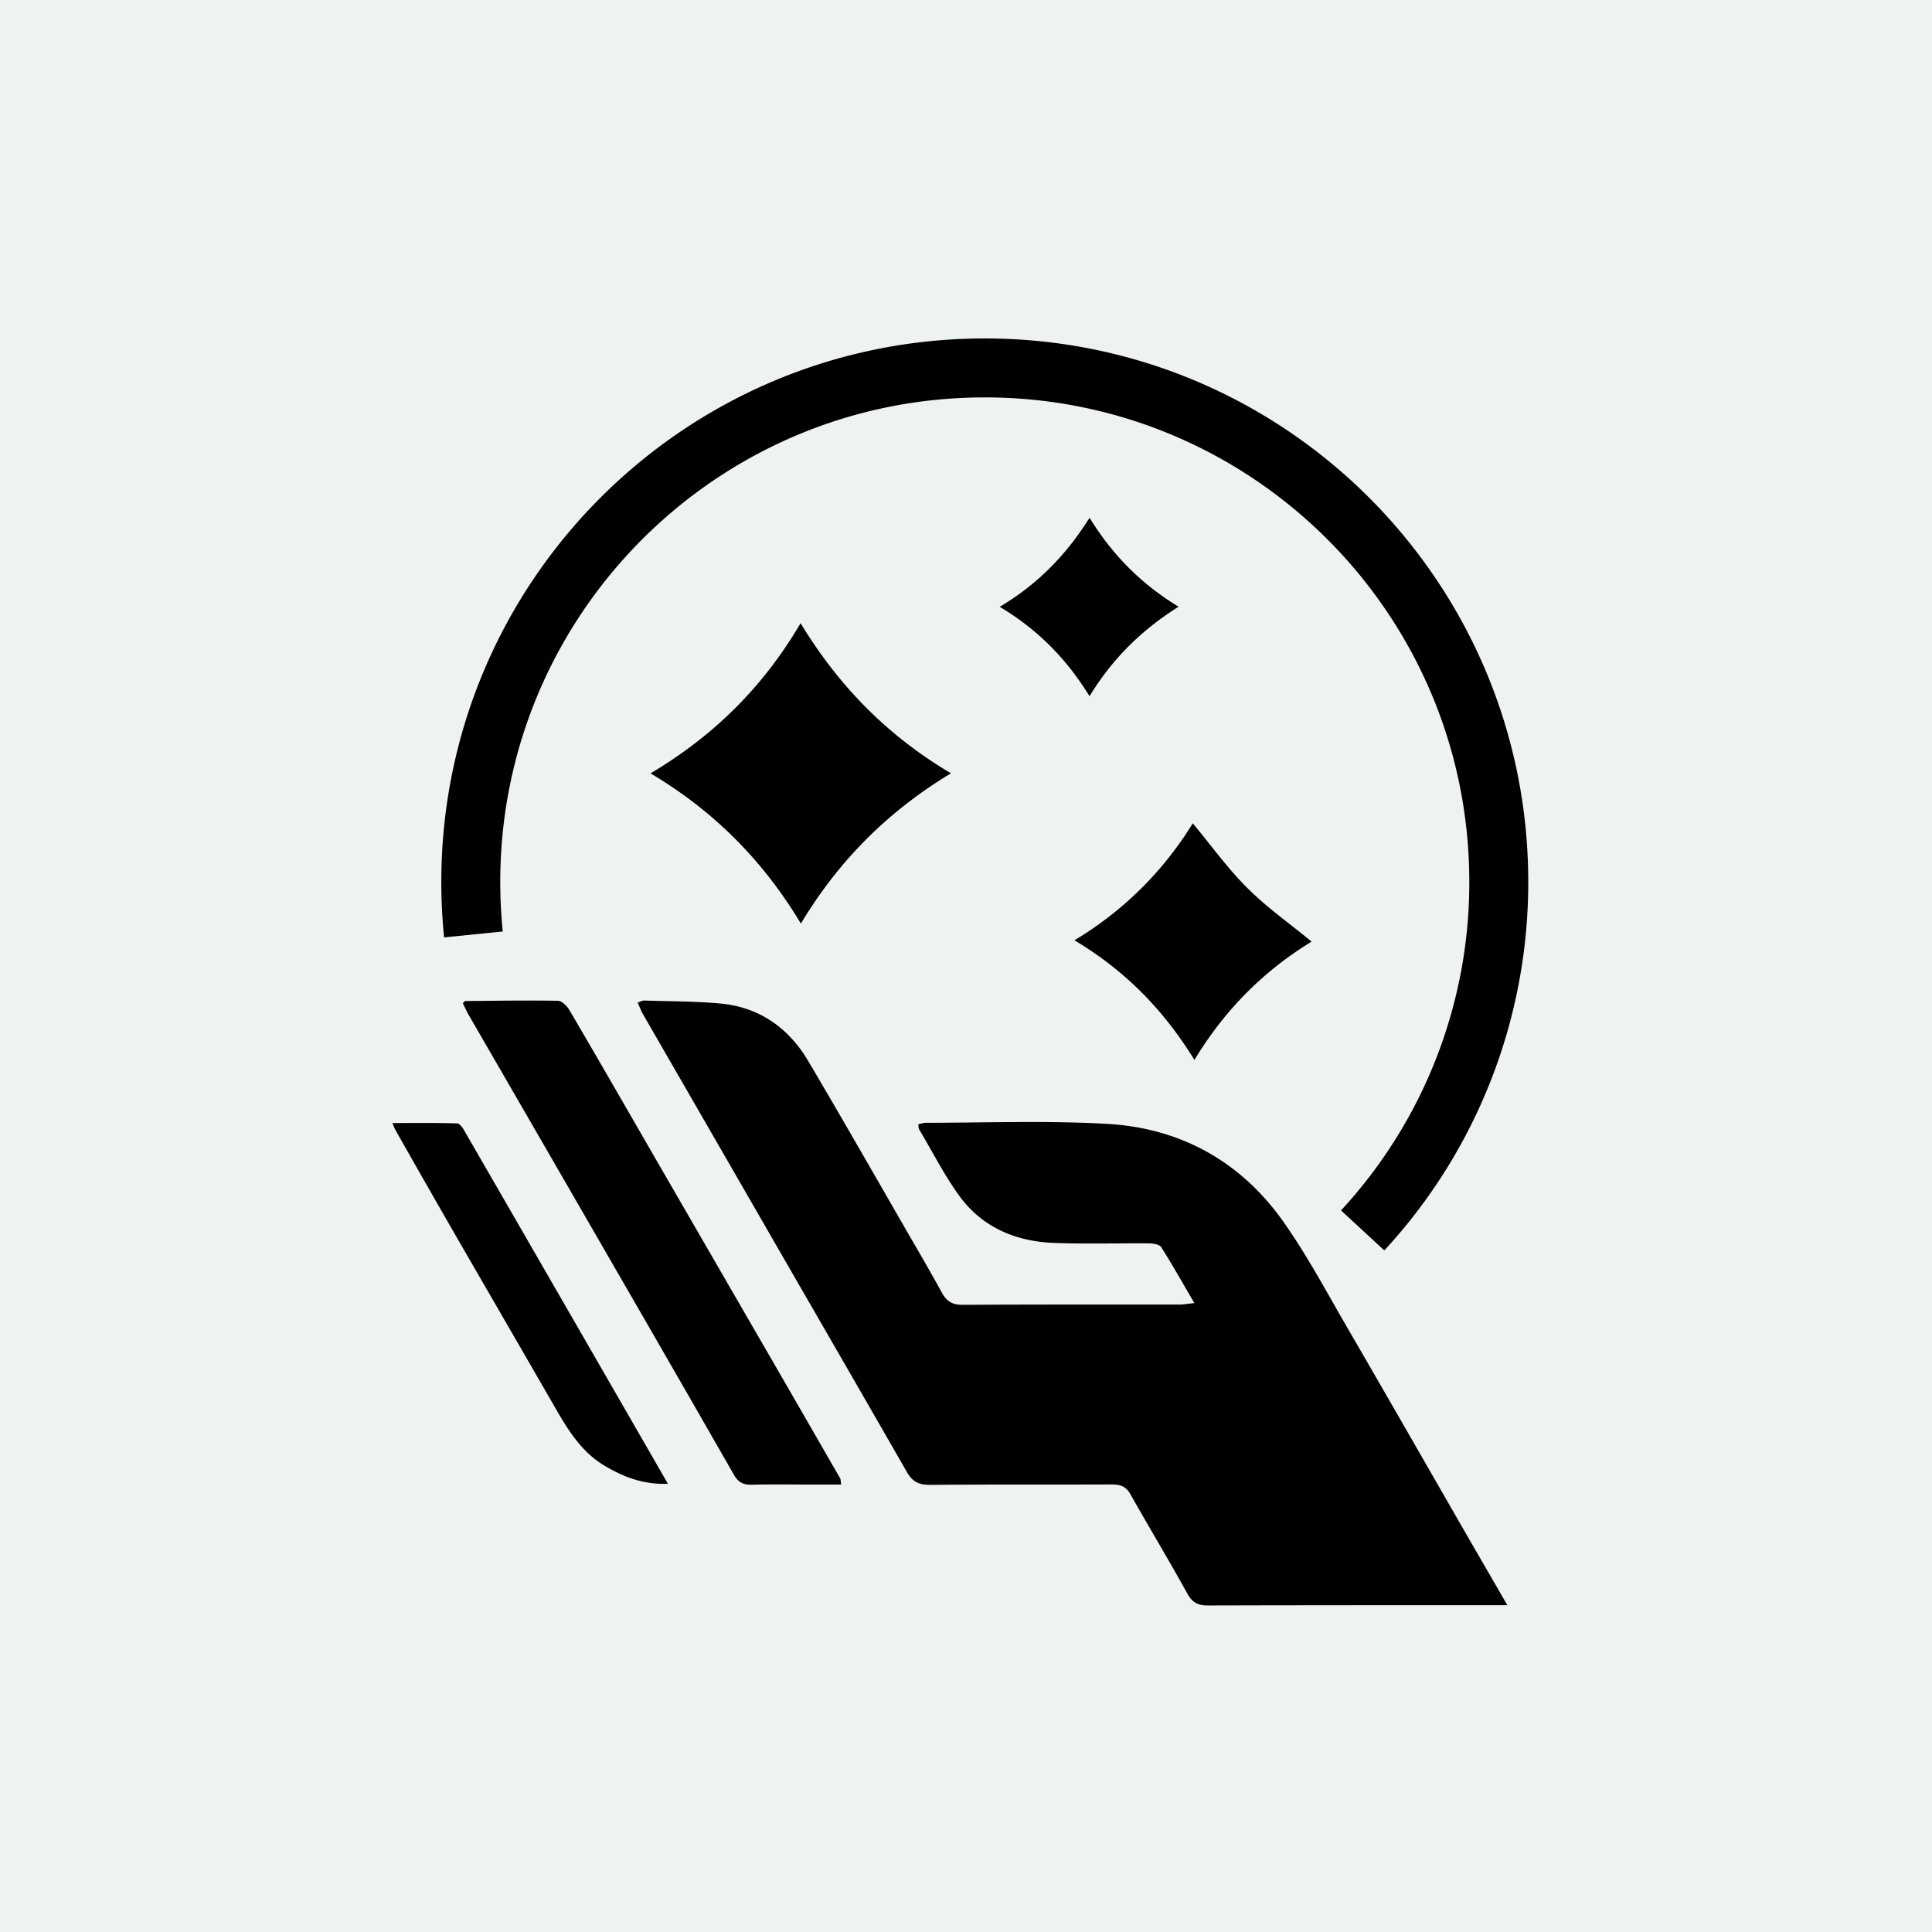 <svg xmlns="http://www.w3.org/2000/svg" width="80" height="80" fill="none"><path fill="#EEF3F2" d="M0 0h80v80H0z"/><g clip-path="url(#a)"><path fill="#000" d="M62.425 66.468h-.57c-3.945 0-7.895 0-11.84.011-.413 0-.642-.117-.849-.491-.764-1.383-1.584-2.74-2.36-4.119-.184-.328-.43-.401-.776-.401-2.51.01-5.022-.005-7.534.017-.451 0-.707-.129-.937-.52-2.065-3.599-4.146-7.192-6.215-10.786L26.627 42c-.083-.146-.139-.302-.223-.486.118-.04.19-.084.257-.084 1.055.033 2.115.028 3.165.123 1.612.15 2.823 1.004 3.638 2.377 1.411 2.388 2.784 4.793 4.168 7.193.463.798.926 1.596 1.373 2.41.195.358.44.503.865.497 2.986-.016 5.971-.011 8.95-.011.18 0 .363-.033.637-.061-.486-.826-.91-1.585-1.373-2.316-.073-.112-.324-.156-.496-.156-1.295-.011-2.59.028-3.885-.017-1.612-.05-3.024-.63-3.99-1.964-.62-.86-1.104-1.82-1.651-2.734-.029-.05-.023-.118-.039-.218.117-.022.217-.061.317-.061 2.495 0 4.995-.096 7.484.044 3.047.167 5.552 1.551 7.321 4.057 1.016 1.44 1.847 3.018 2.74 4.548 1.596 2.751 3.175 5.508 4.76 8.264.57.988 1.144 1.976 1.775 3.07l.005-.006zm-27.6-4.995h-1.111c-.871 0-1.736-.016-2.606.006-.341.006-.547-.111-.715-.407-1.674-2.922-3.354-5.84-5.039-8.755-1.98-3.433-3.962-6.859-5.943-10.285-.095-.162-.167-.33-.245-.492.05-.044.073-.09.095-.09 1.277-.01 2.555-.032 3.833-.01.168 0 .38.212.48.38 1.144 1.947 2.266 3.9 3.393 5.854l4.537 7.846c1.099 1.897 2.192 3.799 3.287 5.697.022.039.016.09.039.256h-.005zm-7.89-29.447c2.622-1.562 4.665-3.577 6.216-6.222 1.562 2.579 3.577 4.649 6.227 6.217-2.6 1.568-4.643 3.605-6.215 6.222-1.574-2.623-3.617-4.67-6.229-6.222v.005zm.726 29.414c-1.028.039-1.826-.28-2.59-.725-1.094-.636-1.669-1.709-2.271-2.752-1.367-2.371-2.74-4.737-4.107-7.108a609.73 609.73 0 0 1-2.327-4.08c-.034-.061-.057-.134-.118-.273.932 0 1.809-.011 2.68.016.116 0 .25.212.328.352a13114.511 13114.511 0 0 1 8.404 14.576v-.006zm21.795-17.555c-1.272-2.065-2.862-3.694-4.966-4.95a14.423 14.423 0 0 0 4.9-4.844c.77.927 1.45 1.876 2.265 2.685.798.797 1.736 1.456 2.656 2.214-1.958 1.195-3.588 2.807-4.849 4.895h-.006zm-8.063-18.756c1.596-.949 2.768-2.17 3.723-3.689.948 1.54 2.137 2.74 3.687 3.683-1.511.949-2.728 2.132-3.687 3.706-.955-1.551-2.149-2.763-3.717-3.7h-.005z"/><path stroke="#000" stroke-miterlimit="10" stroke-width="2.441" d="M56.425 50.949a21.218 21.218 0 0 0 5.636-14.43c0-11.758-9.532-21.284-21.283-21.284-11.752 0-21.284 9.531-21.284 21.283 0 .738.038 1.463.11 2.176"/></g><defs><clipPath id="a"><path fill="#fff" d="M16 14h48v52.881H16z"/></clipPath></defs></svg>